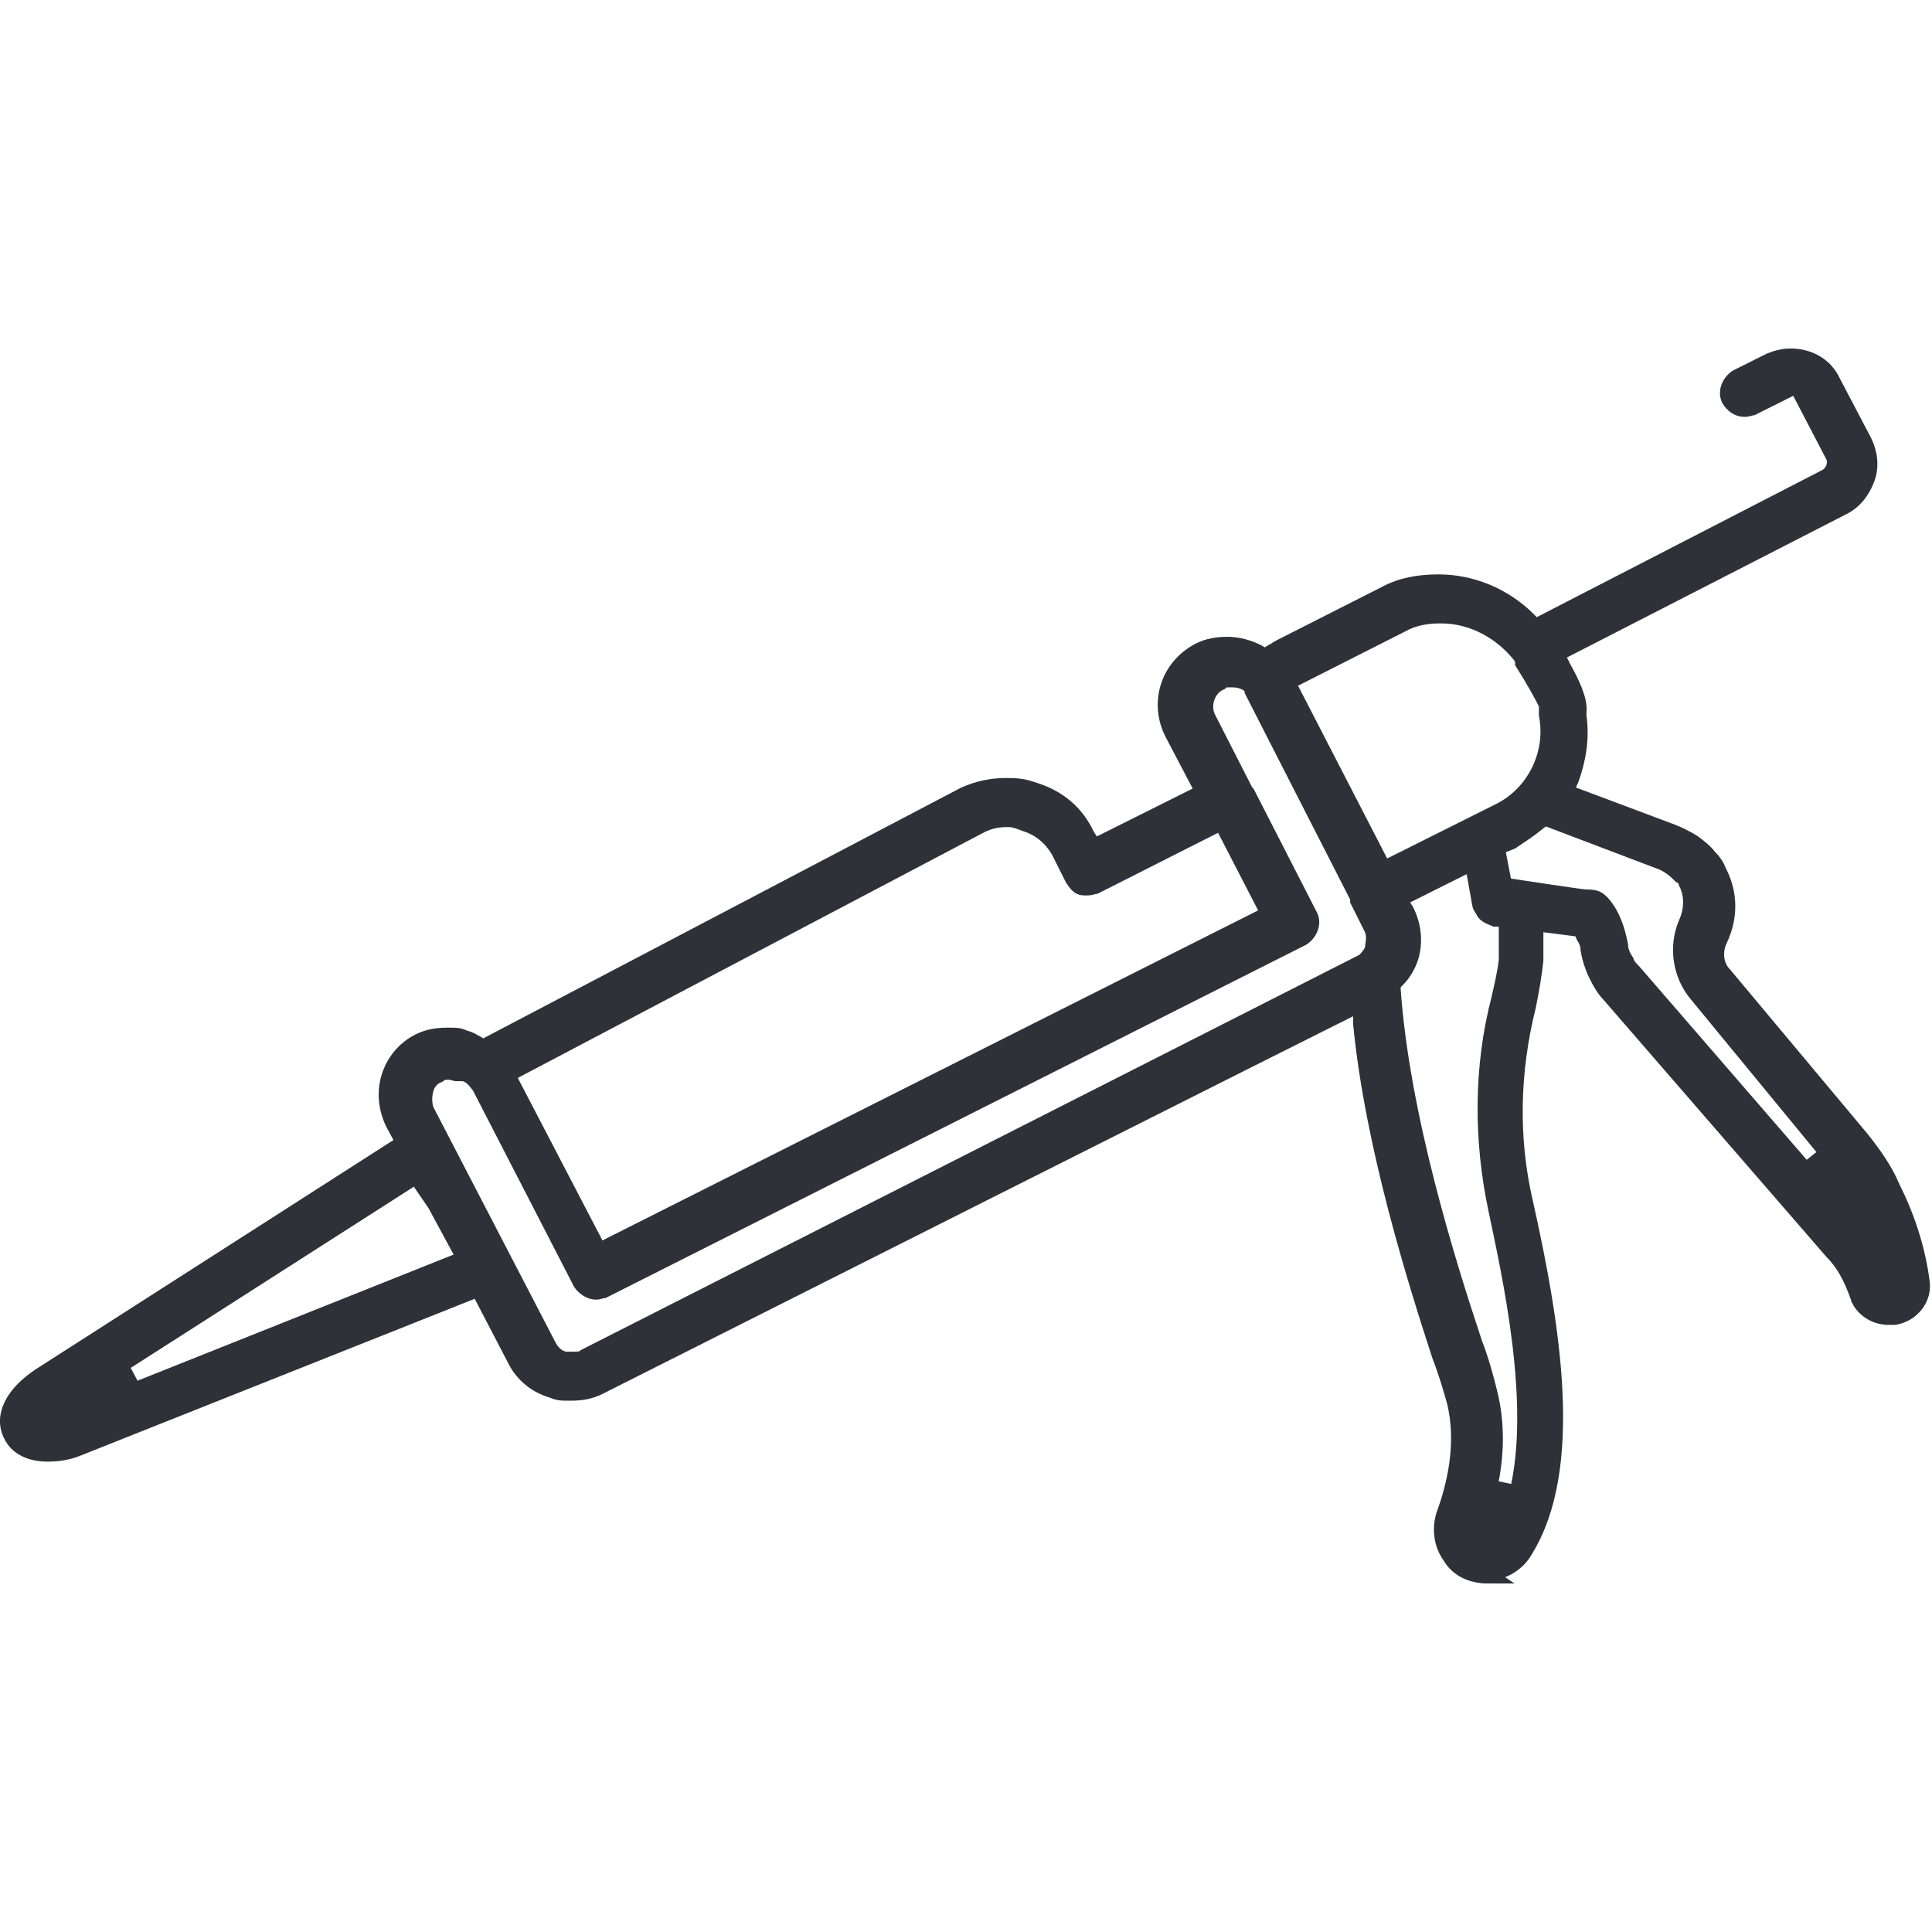 <?xml version="1.0" encoding="UTF-8"?>
<svg id="Layer_1" data-name="Layer 1" xmlns="http://www.w3.org/2000/svg" version="1.1" viewBox="0 0 130 130">
  <defs>
    <style>
      .cls-1 {
        fill: #2f3138;
        stroke: #2f3138;
        stroke-miterlimit: 10;
        stroke-width: 1.1px;
      }
    </style>
  </defs>
  <g id="NewGroup0-5">
    <path class="cls-1" d="M100.1,106c-1,0-2-.4-2.5-1.3-.6-.8-.7-1.9-.4-2.8.7-1.9,1.4-4.8.7-7.6-.2-.7-.5-1.8-1-3.1h0c-1.6-4.9-4.5-14.1-5.3-22.3v-1.4c-.1,0-51.3,25.8-51.3,25.8-.6.3-1.2.4-1.9.4s-.8,0-1.3-.2c-1-.3-1.9-1-2.4-2l-2.5-4.8-26.9,10.7c-.7.3-1.4.4-2.1.4-1.1,0-2-.4-2.4-1.2-.7-1.3.1-2.8,1.9-4l24.5-15.7-.7-1.3c-.5-1-.6-2.1-.3-3.1.3-1,1-1.9,2-2.4.6-.3,1.2-.4,1.9-.4s.8,0,1.2.2c.2,0,.5.2.7.3l.5.3,32.4-17c.9-.4,1.8-.6,2.8-.6s1.3.1,1.9.3c1.6.5,2.8,1.5,3.5,3l.5.8,7.4-3.7-2.1-4c-1-2-.3-4.4,1.8-5.5.6-.3,1.2-.4,1.9-.4s1.4.2,2,.5l.5.3.5-.3c.1,0,.3-.2.5-.3l7.1-3.6c1.1-.6,2.3-.8,3.6-.8,2.2,0,4.4.9,6,2.5l.5.5,19.6-10.1c.5-.3.7-.9.5-1.4l-2.5-4.8-3,1.5c-.1,0-.3.1-.5.1-.5,0-.8-.3-1-.6-.3-.5,0-1.2.5-1.5l2.2-1.1c.5-.2.9-.3,1.4-.3,1.2,0,2.3.6,2.8,1.7l2.1,4c.4.8.5,1.7.2,2.5-.3.8-.8,1.5-1.6,1.9l-19.3,9.9.5,1c.5.9,1.1,2.1,1,2.9h0v.3c.2,1.4,0,2.8-.5,4.2l-.4.9,7.2,2.7c.5.2.9.4,1.4.7.4.3.8.6,1.1,1,.3.3.5.6.6.9.8,1.5.8,3.1.1,4.6-.4.8-.3,1.8.3,2.4l9.2,11c.8,1,1.6,2.1,2.1,3.3,1,2,1.7,4.1,2,6.4.1.9-.4,1.7-1.2,2.1-.2.1-.5.2-.7.2h-.3c-.8,0-1.6-.4-2-1.2,0,0,0-.2-.1-.3-.4-1.1-.9-2.1-1.7-2.9l-15-17.3c-.3-.3-.6-.8-.8-1.2-.3-.6-.5-1.2-.6-1.8,0-.3-.1-.6-.3-.9l-.2-.5-3.1-.4v2.4q0,0,0,.1c-.1,1-.3,2.1-.5,3.1-1.1,4.4-1.2,8.9-.2,13.2,1.9,8.5,3.4,17.9,0,23.4-.5.9-1.5,1.5-2.5,1.5h-.3ZM94.1,60.5l.5.8c.5,1,.6,2.1.3,3.1-.2.6-.5,1.1-.9,1.5l-.3.3v.4c.6,8.5,3.7,18.4,5.5,23.8.5,1.3.8,2.5,1,3.3.5,2,.5,4.1,0,6.4l1.9.4c1.5-6-.5-14.8-1.4-19.1-1-4.7-1-9.6.2-14.2.2-.9.4-1.7.5-2.6h0c0,0,0-2.8,0-2.8h-.8c-.5-.2-.7-.3-.8-.6-.1-.1-.2-.3-.2-.4l-.5-2.8-4.8,2.4ZM8.1,91.9l.9,1.7,22.3-8.9-2-3.7-1.3-1.9-20,12.8ZM30.3,72.1c-.3,0-.6,0-.8.2-.5.2-.8.6-.9,1.1-.1.4-.1,1,.1,1.4l8.2,15.8c.2.4.6.8,1.1.9.2,0,.4,0,.6,0,.3,0,.6,0,.8-.2l52.2-26.5c0,0,0,0,.1,0h0c.3-.3.6-.6.7-1,0-.3.2-.8-.1-1.4l-.9-1.8h0q0-.1,0-.2l-7.1-13.9h0c0,0,0-.1,0-.1h0c0,0,0-.1,0-.1-.3-.4-.8-.6-1.4-.6s-.6,0-.8.2c-.9.4-1.3,1.6-.8,2.5l2.4,4.7h0c0,.1.1.2.2.3l4.2,8.2c.3.5,0,1.2-.5,1.5l-47,23.7c-.1,0-.3.1-.5.1-.4,0-.8-.3-1-.6l-6.8-13.2c-.3-.4-.6-.8-1.1-.9-.1,0-.3,0-.5,0ZM67.8,55.1c-.6,0-1.2.1-1.8.4l-31.9,16.8,6.2,11.9,45.1-22.7-3.2-6.2-8.5,4.3c-.1,0-.3.1-.5.1s-.3,0-.3,0c-.3,0-.5-.3-.7-.6l-.9-1.8c-.5-.9-1.3-1.6-2.3-1.9-.5-.2-.8-.3-1.2-.3ZM103.4,55.4c-.5.4-1.1.8-1.7,1.2l-1,.4.5,2.6s5.2.8,5.5.8c.7,0,.8.1,1.1.4h0c.7.8,1,1.8,1.2,2.8,0,.4.2.8.4,1.1.1.3.3.5.5.7l11.6,13.4,1.5-1.2-8.8-10.7c-1.1-1.3-1.4-3.2-.7-4.8.4-.9.4-1.9,0-2.7,0-.2-.2-.4-.4-.5-.2-.2-.4-.4-.7-.6-.3-.2-.5-.3-.8-.4l-7.9-3-.4.3ZM96.8,41.4c-.9,0-1.8.2-2.5.6l-7.7,3.9,6.5,12.6,7.8-3.9c2.4-1.2,3.7-3.9,3.2-6.5v-.7c-.3-.6-.9-1.7-1.6-2.8h0c0-.1,0-.2,0-.2,0,0-.1-.1-.1-.2-1.3-1.7-3.3-2.8-5.4-2.8Z"/>
  </g>
</svg>